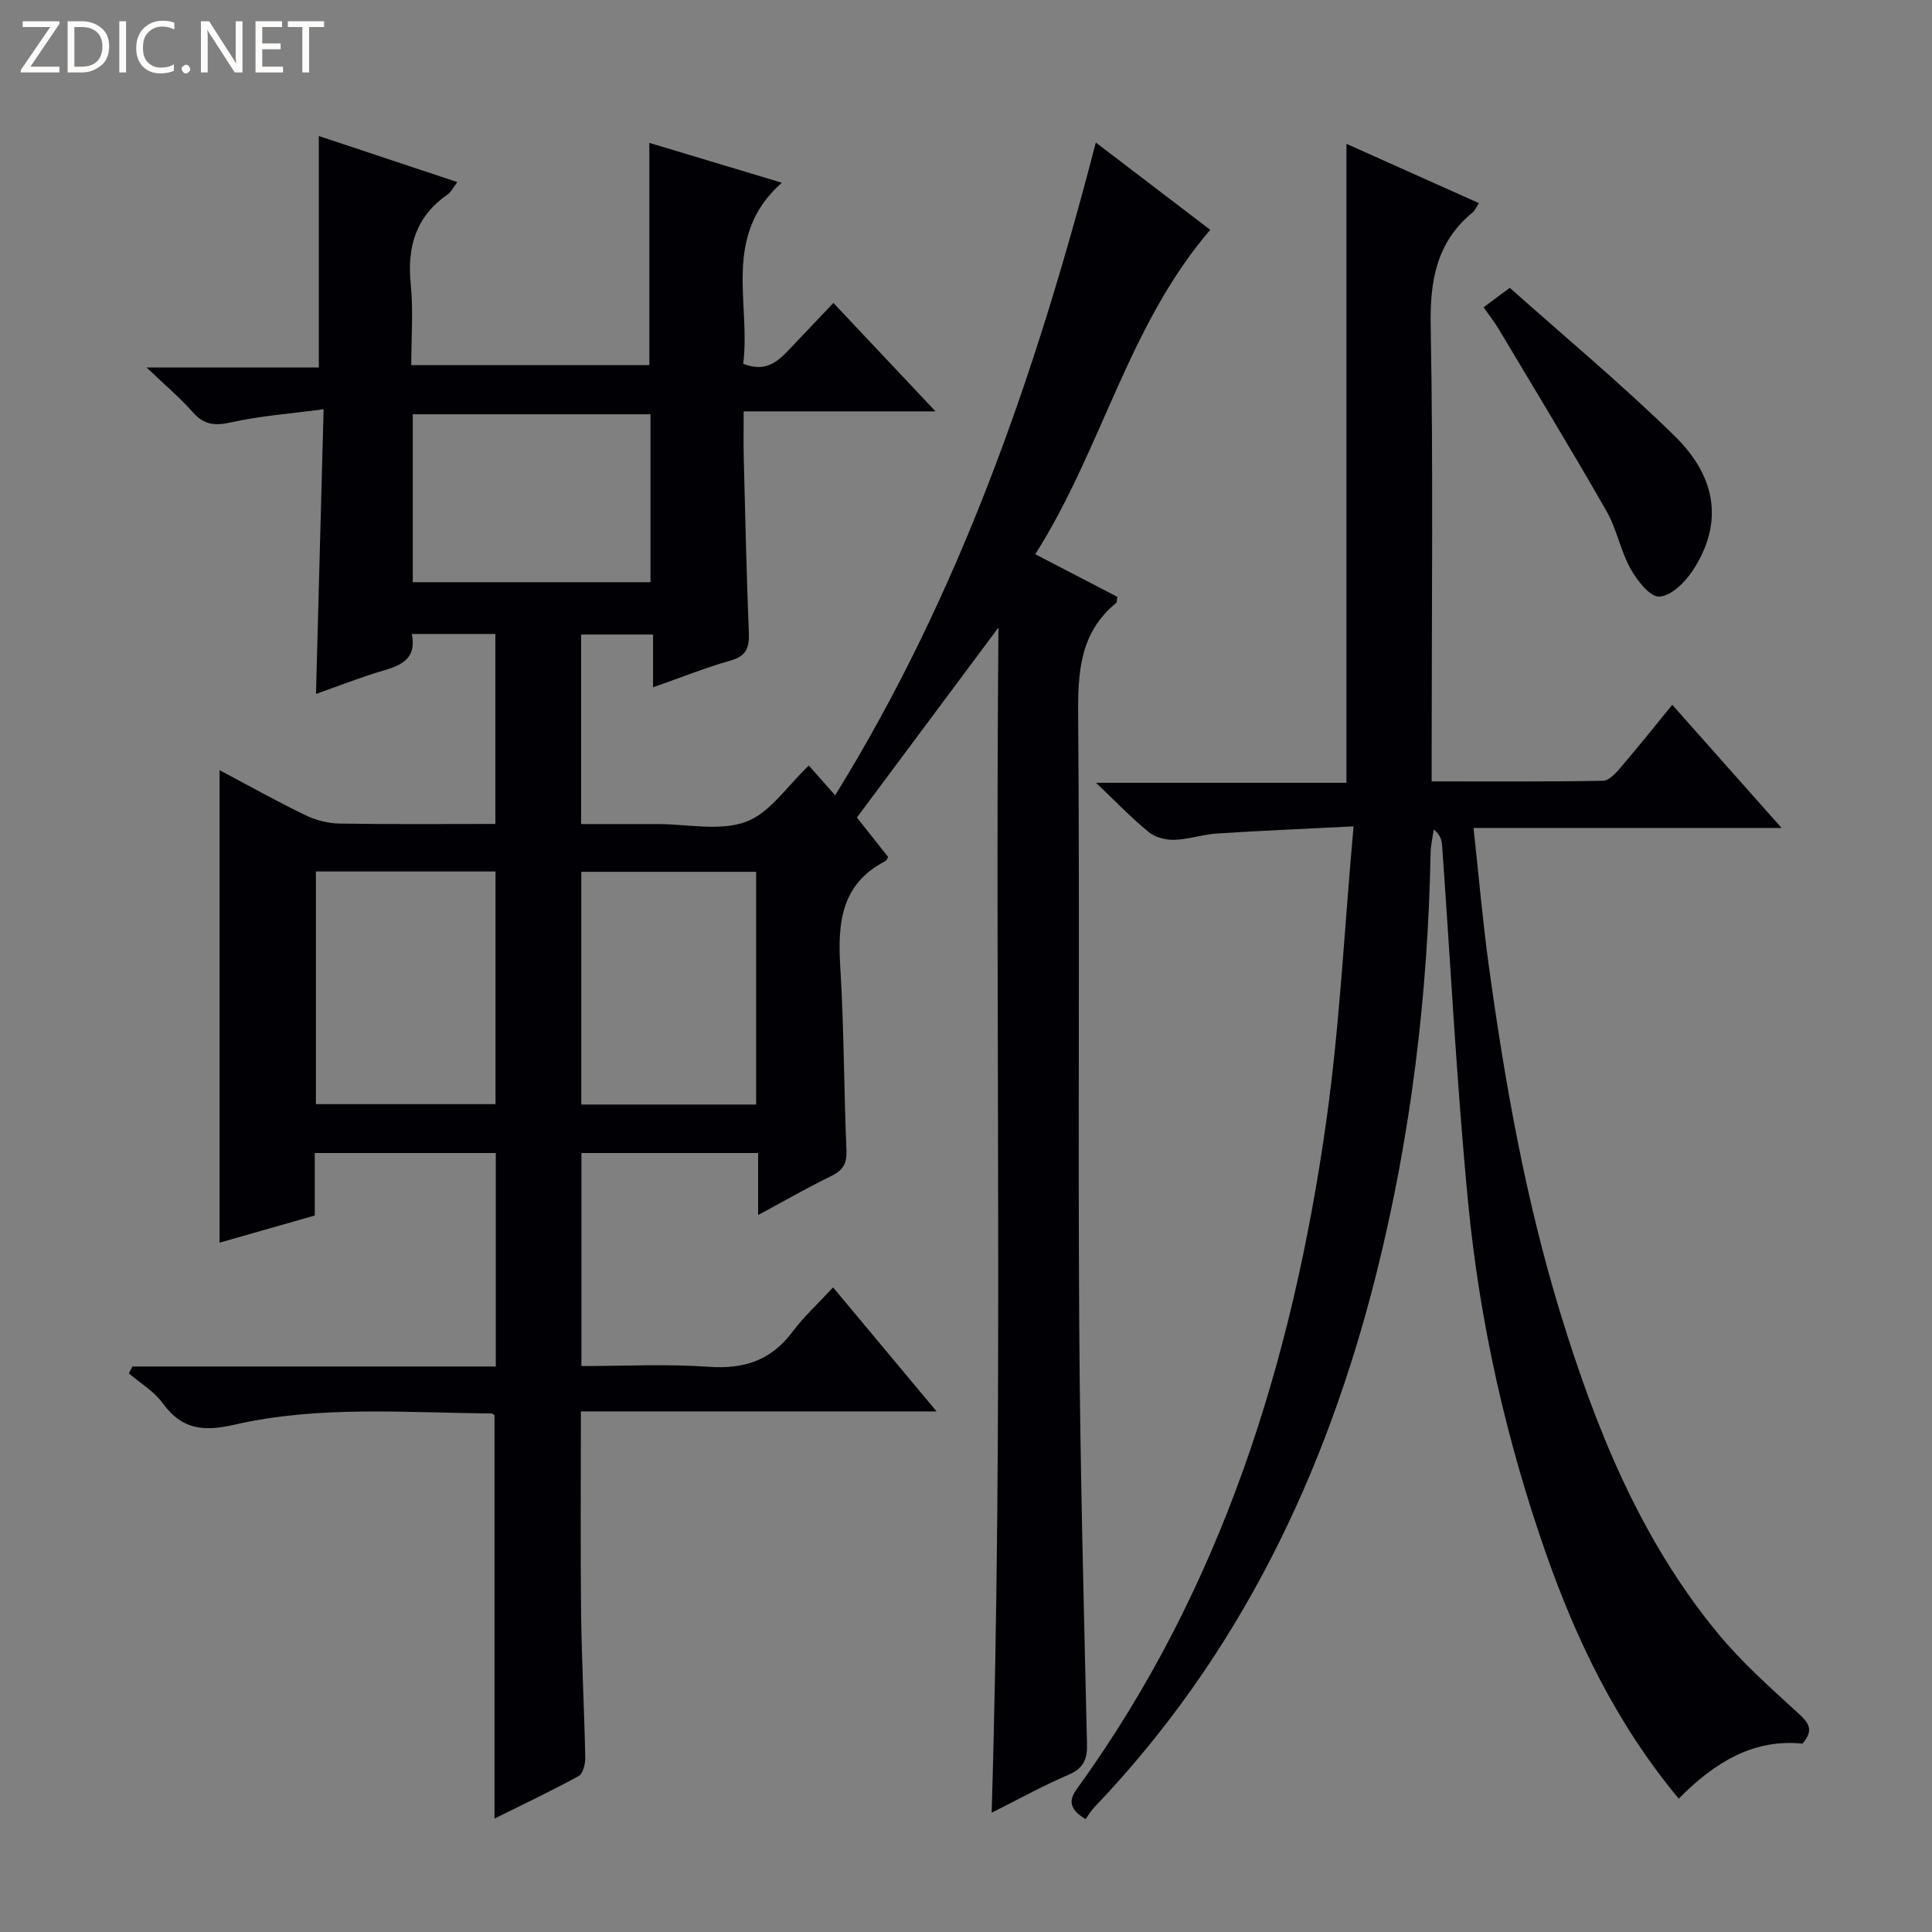 <svg enable-background="new 0 0 400 400" viewBox="0 0 400 400" xmlns="http://www.w3.org/2000/svg"><rect x="0" y="0" width="400" height="400" fill="#808080" stroke="none"/><g fill="#fcfbfa"><path d="m12.4 4.8-6.1 9h6v1.2h-8v-.5l6.1-8.9h-5.7v-1.2h7.6v.4z"/><path d="m14 15v-10.6h3c1.6 0 2.9.5 4 1.4s1.6 2.2 1.6 3.8-.5 3-1.6 3.9-2.4 1.5-4 1.5zm1.4-9.4v8.2h1.6c1.3 0 2.4-.4 3.1-1.1s1.1-1.8 1.1-3.1-.4-2.3-1.2-3-1.8-1-3.1-1z"/><path d="m26.1 4.4v10.6h-1.4v-10.6z"/><path d="m36.1 14.6c-.8.4-1.8.6-2.9.6-1.5 0-2.7-.5-3.6-1.4s-1.4-2.2-1.4-3.8c0-1.7.5-3.1 1.5-4.1s2.3-1.6 3.9-1.6c1 0 1.8.1 2.5.4v1.4c-.8-.4-1.6-.6-2.5-.6-1.2 0-2.1.4-2.9 1.2s-1.1 1.8-1.1 3.2c0 1.3.3 2.3 1 3s1.6 1.1 2.7 1.1c1 0 2-.2 2.7-.7v1.3z"/><path d="m37.6 14.3c0-.2.1-.5.3-.6s.4-.3.6-.3c.3 0 .5.1.6.3s.3.4.3.6-.1.4-.3.6-.4.3-.6.3c-.3 0-.5-.1-.6-.3s-.3-.4-.3-.6z"/><path d="m50.2 15h-1.6l-5.3-8.2c-.2-.2-.3-.5-.4-.7 0 .2.1.7.1 1.5v7.4h-1.4v-10.6h1.7l5.2 8.1c.2.4.4.6.4.7 0-.3-.1-.8-.1-1.5v-7.3h1.4z"/><path d="m58.6 15h-5.7v-10.6h5.5v1.2h-4.1v3.4h3.8v1.2h-3.8v3.6h4.3z"/><path d="m67.1 5.6h-3.1v9.4h-1.4v-9.4h-3v-1.2h7.5z"/></g><path d="m206.72 129.92c-10.22 13.72-19.64 26.36-29.31 39.34 1.98 2.5 4.23 5.34 6.47 8.17-.21.32-.32.73-.57.85-9.2 4.73-9.9 12.82-9.34 21.91.78 12.62.74 25.28 1.28 37.92.12 2.77-.71 4.19-3.15 5.38-4.88 2.37-9.59 5.09-15.14 8.07 0-4.76 0-8.66 0-12.84-12.43 0-24.35 0-36.58 0v44.11c8.85 0 17.66-.47 26.38.15 7.27.51 12.86-1.3 17.28-7.2 2.37-3.17 5.35-5.9 8.44-9.24 7.19 8.61 13.87 16.62 21.43 25.68-25.2 0-49.31 0-73.64 0 0 14.48-.12 28.11.04 41.74.12 9.98.66 19.95.86 29.93.03 1.3-.46 3.33-1.36 3.82-5.62 3.08-11.42 5.82-17.43 8.8 0-28.27 0-55.82 0-83.5-.08-.05-.36-.36-.65-.37-17.78-.14-35.69-1.69-53.2 2.33-6.4 1.47-10.86 1.02-14.82-4.43-1.79-2.47-4.65-4.15-7.03-6.2.25-.47.49-.95.74-1.42h75.23c0-15.08 0-29.48 0-44.2-12.47 0-24.73 0-37.48 0v12.94c-6.78 1.93-13.13 3.74-19.71 5.62 0-32.67 0-64.97 0-97.82 6.06 3.21 11.82 6.44 17.76 9.31 2.15 1.04 4.7 1.7 7.08 1.74 10.63.18 21.27.08 32.26.08 0-13.34 0-26.2 0-39.33-5.72 0-11.3 0-17.3 0 1 4.85-1.84 6.4-5.68 7.51-4.74 1.38-9.35 3.21-14.16 4.9.52-19.4 1.03-38.46 1.58-58.94-6.94.93-13.17 1.37-19.19 2.72-3.38.76-5.59.5-7.9-2.11-2.6-2.95-5.64-5.51-9.55-9.25h35.65c0-16.23 0-31.93 0-47.93 9.09 3.02 18.6 6.19 28.67 9.54-.88 1.15-1.29 2.08-2.01 2.57-6.59 4.56-8.41 10.84-7.63 18.57.55 5.41.11 10.93.11 16.75h49.29c0-15.15 0-30.32 0-46.01 9.13 2.75 18.11 5.45 27.43 8.25-12.52 11.08-6.37 25.07-8 37.48 5.12 2.06 7.65-.97 10.29-3.76 2.63-2.78 5.27-5.55 8.39-8.83 6.99 7.42 13.65 14.49 21.14 22.45-13.69 0-26.35 0-39.72 0 0 3.56-.06 6.49.01 9.41.31 12.14.57 24.28 1.06 36.42.12 3.11-.52 4.84-3.81 5.77-5.23 1.48-10.31 3.53-16.02 5.53 0-3.81 0-7.2 0-10.93-5.19 0-9.9 0-14.89 0v39.24h13.78 2c6.17 0 12.9 1.53 18.33-.46 4.99-1.83 8.58-7.47 13.03-11.65 1.43 1.62 3.16 3.57 5.45 6.16 25.87-41.83 41.58-87.38 53.97-135.15 8.24 6.29 15.94 12.16 23.69 18.07-17.02 19.81-22.4 45.36-36.23 67.17 6.09 3.16 11.58 6.01 16.98 8.81-.11.67-.05 1.13-.24 1.29-7.51 6.14-7.93 14.31-7.86 23.3.34 41.99-.04 83.99.22 125.98.18 28.96.94 57.92 1.61 86.87.08 3.3-.72 5.11-3.86 6.46-5.31 2.28-10.39 5.1-15.88 7.84 2.47-81.77.67-162.97 1.41-245.38zm-141.32 50.51v48.17h37.19c0-16.21 0-32.09 0-48.17-12.57 0-24.8 0-37.19 0zm91.15 48.25c0-16.4 0-32.26 0-48.18-12.26 0-24.15 0-36.2 0v48.18zm-71.09-142.91v34.76h49.22c0-11.83 0-23.25 0-34.76-16.58 0-32.82 0-49.22 0z" fill="#010105"/><path d="m347.57 372.39c-12.83-15.4-21.17-32.7-27.57-50.99-8.2-23.45-13.64-47.62-16.03-72.31-2.38-24.63-3.63-49.38-5.4-74.07-.08-1.08-.35-2.15-1.73-3.29-.22 1.63-.62 3.25-.65 4.88-.56 29.33-4.04 58.3-11.15 86.76-10.41 41.67-28.45 79.38-58.43 110.76-.69.72-1.2 1.6-1.86 2.51-3.03-1.89-3.75-3.57-1.8-6.26 29.91-41.3 44.61-88.39 51.63-138.17 2.8-19.85 3.75-39.95 5.66-61.12-10.18.52-19.23.89-28.27 1.48-2.97.19-5.89 1.22-8.84 1.31-1.77.05-3.95-.51-5.29-1.6-3.47-2.82-6.58-6.09-10.92-10.21h51.85c0-44.35 0-88.06 0-132.29 8.91 3.99 18.07 8.08 27.43 12.28-.59.88-.84 1.54-1.31 1.92-7.47 6.15-8.85 14.07-8.68 23.45.54 29.32.2 58.65.2 87.98v6.37c12.25 0 23.87.09 35.48-.13 1.28-.02 2.72-1.67 3.74-2.86 3.55-4.14 6.95-8.41 10.59-12.87 7.48 8.42 14.6 16.45 22.64 25.5-21.94 0-42.61 0-63.78 0 1.09 9.96 1.88 19.2 3.14 28.38 3.34 24.35 7.63 48.52 14.84 72.08 7.3 23.82 16.52 46.75 32.54 66.21 4.93 6 10.83 11.24 16.58 16.5 2.17 1.99 3.55 3.47 1 6.41-10.04-1.03-18.14 3.79-25.61 11.39z" fill="#010105"/><path d="m307.16 63.62c1.57-1.17 3.01-2.23 5.43-4.03 11.19 9.99 23.08 19.87 34.09 30.64 9.04 8.84 9.97 18.45 3.79 27.89-1.58 2.41-4.49 5.28-6.92 5.4-1.94.1-4.62-3.35-5.97-5.78-2.08-3.73-2.84-8.2-4.96-11.9-7.23-12.65-14.81-25.11-22.28-37.63-.83-1.4-1.85-2.68-3.18-4.59z" fill="#010105"/></svg>